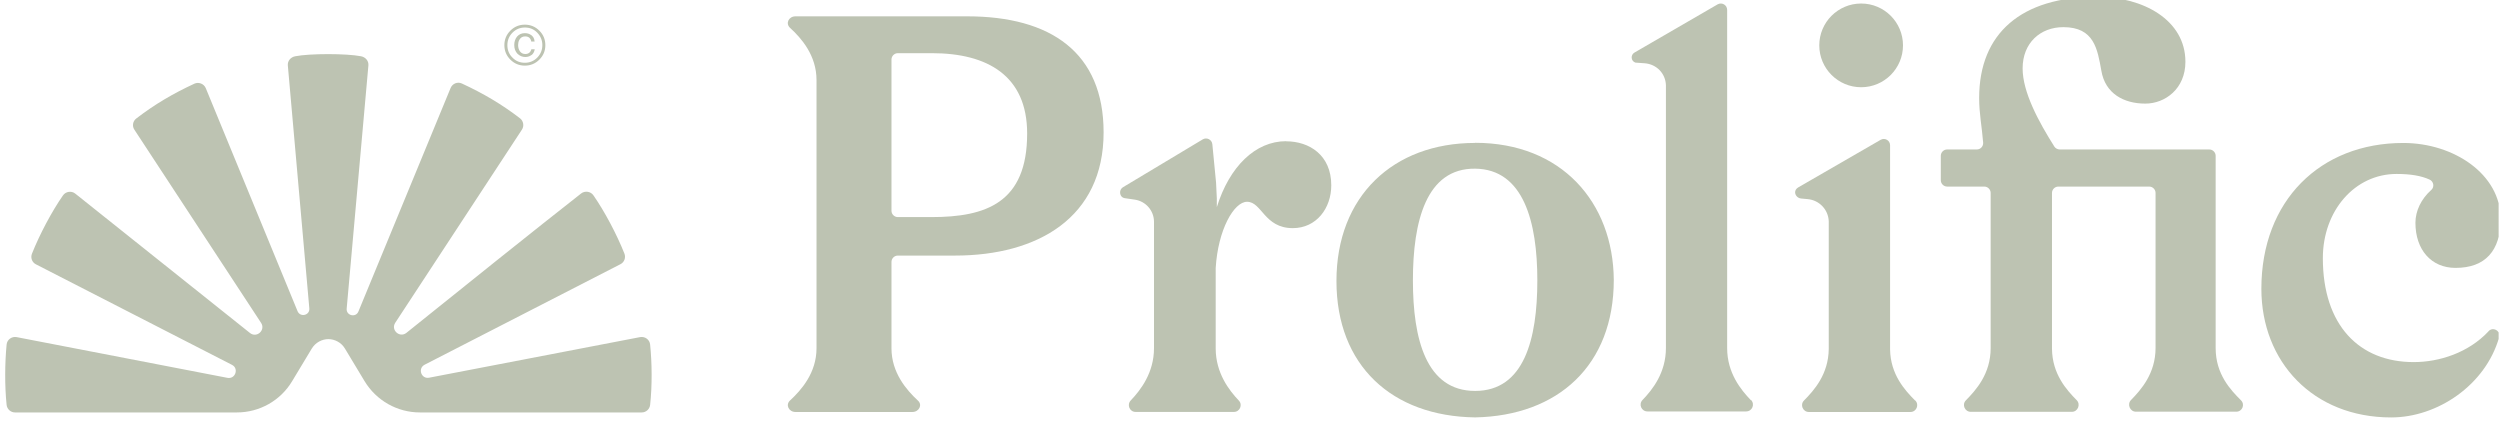 <svg width="122" height="21" viewBox="0 0 122 21" fill="none" xmlns="http://www.w3.org/2000/svg">
<g clip-path="url(#clip0_2927_5873)">
<path d="M47.198 0.797H38.822C38.486 0.797 38.322 1.144 38.553 1.358C39.108 1.864 39.846 2.705 39.846 3.906C39.846 3.912 39.846 16.989 39.846 16.996C39.846 18.191 39.108 19.032 38.553 19.544C38.322 19.757 38.492 20.105 38.822 20.105H44.522C44.851 20.105 45.028 19.757 44.796 19.55C44.242 19.038 43.504 18.191 43.504 16.996C43.504 16.983 43.504 12.783 43.504 12.783C43.504 12.612 43.644 12.472 43.815 12.472H46.607C50.637 12.472 53.856 10.618 53.856 6.461C53.856 2.565 51.277 0.797 47.198 0.797ZM45.455 10.594H43.815C43.644 10.594 43.504 10.454 43.504 10.283V2.906C43.504 2.736 43.644 2.595 43.815 2.595H45.479C48.192 2.595 50.125 3.699 50.125 6.516C50.125 9.899 48.113 10.594 45.455 10.594Z" fill="#BDC3B2"/>
<path d="M62.765 6.89C61.259 6.89 59.997 8.128 59.381 10.109V9.688L59.344 8.914L59.162 7.036C59.137 6.811 58.893 6.689 58.698 6.799L54.815 9.128C54.656 9.219 54.62 9.408 54.705 9.554C54.742 9.615 54.809 9.658 54.882 9.67L55.382 9.743C55.912 9.823 56.308 10.274 56.315 10.81V16.992C56.315 18.187 55.668 19.029 55.181 19.541C54.979 19.754 55.126 20.102 55.418 20.102H60.216C60.503 20.102 60.655 19.754 60.454 19.547C59.972 19.041 59.332 18.199 59.326 17.017V13.109C59.326 13.109 59.326 13.09 59.326 13.084C59.436 11.213 60.216 9.847 60.856 9.847C61.582 9.847 61.692 11.133 63.088 11.133C64.24 11.133 64.966 10.164 64.966 9.042C64.966 7.567 63.893 6.896 62.765 6.896V6.89Z" fill="#BDC3B2"/>
<path d="M71.986 6.969C76.199 6.969 78.723 9.871 78.753 13.657C78.753 17.821 76.04 20.29 71.986 20.369C67.932 20.314 65.219 17.845 65.219 13.712C65.219 9.578 67.987 6.975 71.986 6.975V6.969ZM75.022 13.681C75.022 10.834 74.352 8.255 71.986 8.231C69.596 8.206 68.95 10.81 68.95 13.681C68.95 16.553 69.596 19.077 71.986 19.077C74.376 19.077 75.022 16.553 75.022 13.681Z" fill="#BDC3B2"/>
<path d="M85.443 19.529C84.955 19.023 84.285 18.2 84.285 16.987V0.483C84.285 0.246 84.035 0.099 83.827 0.209L79.767 2.562C79.56 2.678 79.584 2.983 79.81 3.056L80.255 3.087C80.834 3.129 81.279 3.58 81.297 4.16C81.297 4.166 81.297 16.981 81.297 16.981C81.297 18.194 80.639 19.017 80.157 19.517C79.95 19.73 80.102 20.078 80.395 20.078H85.211C85.504 20.078 85.656 19.73 85.449 19.517L85.443 19.529Z" fill="#BDC3B2"/>
<path d="M93.449 19.538C92.968 19.051 92.254 18.283 92.236 17.051V7.089C92.236 6.857 91.986 6.705 91.779 6.821L87.755 9.144C87.706 9.174 87.663 9.211 87.639 9.253C87.529 9.436 87.676 9.662 87.883 9.686L88.212 9.717C88.779 9.766 89.224 10.229 89.243 10.802C89.243 10.808 89.243 17.027 89.243 17.027C89.23 18.27 88.523 19.051 88.035 19.545C87.828 19.752 87.981 20.105 88.273 20.105H93.23C93.522 20.105 93.669 19.752 93.467 19.545L93.449 19.538Z" fill="#BDC3B2"/>
<path d="M109.355 19.53C108.861 19.036 108.124 18.268 108.124 16.988C108.124 16.988 108.124 16.975 108.124 16.969V7.605C108.124 7.434 107.983 7.294 107.813 7.294H100.515C100.411 7.294 100.308 7.239 100.253 7.154C99.478 5.928 98.704 4.495 98.704 3.337C98.704 2.099 99.564 1.325 100.692 1.325C102.198 1.325 102.356 2.398 102.545 3.447C102.734 4.575 103.649 5.056 104.691 5.056C105.66 5.056 106.648 4.331 106.648 3.014C106.648 0.972 104.581 -0.156 102.326 -0.156C98.649 -0.156 96.583 1.618 96.583 4.782C96.583 5.544 96.711 6.142 96.778 6.959C96.79 7.141 96.65 7.294 96.467 7.294H95.022C94.851 7.294 94.711 7.434 94.711 7.605V8.794C94.711 8.964 94.851 9.105 95.022 9.105H96.833C97.003 9.105 97.144 9.245 97.144 9.415V16.988C97.144 18.25 96.424 19.036 95.936 19.536C95.729 19.743 95.882 20.097 96.174 20.097H101.106C101.399 20.097 101.545 19.737 101.344 19.53C100.856 19.036 100.149 18.262 100.137 17.018V9.415C100.137 9.245 100.277 9.105 100.448 9.105H104.88C105.051 9.105 105.191 9.245 105.191 9.415V16.981C105.191 18.225 104.484 19.018 103.996 19.518C103.789 19.725 103.941 20.091 104.234 20.091H109.129C109.422 20.091 109.568 19.743 109.361 19.536L109.355 19.53Z" fill="#BDC3B2"/>
<path d="M121.439 16.164C121.659 15.926 122.049 16.152 121.957 16.463C121.293 18.792 118.946 20.371 116.69 20.371C112.879 20.371 110.355 17.658 110.355 14.091C110.355 9.793 113.227 6.977 117.281 6.977C119.75 6.977 122.031 8.507 122.031 10.683C122.031 12.238 121.281 13.073 119.83 13.073C118.647 13.073 117.873 12.189 117.873 10.872C117.873 10.293 118.153 9.708 118.647 9.269C118.811 9.123 118.763 8.854 118.562 8.763C118.153 8.574 117.617 8.489 116.952 8.489C114.91 8.489 113.355 10.287 113.355 12.598C113.355 15.871 115.129 17.67 117.787 17.67C119.043 17.67 120.458 17.213 121.433 16.176L121.439 16.164Z" fill="#BDC3B2"/>
<path d="M90.824 4.257C91.952 4.257 92.866 3.342 92.866 2.214C92.866 1.086 91.952 0.172 90.824 0.172C89.696 0.172 88.781 1.086 88.781 2.214C88.781 3.342 89.696 4.257 90.824 4.257Z" fill="#BDC3B2"/>
<path d="M26.32 2.91C26.125 3.105 25.887 3.203 25.613 3.203C25.339 3.203 25.101 3.105 24.906 2.91C24.711 2.715 24.613 2.477 24.613 2.203C24.613 1.929 24.711 1.691 24.906 1.496C25.101 1.301 25.339 1.203 25.613 1.203C25.887 1.203 26.125 1.301 26.32 1.496C26.515 1.691 26.613 1.923 26.613 2.203C26.613 2.483 26.515 2.715 26.32 2.91ZM25.01 1.593C24.845 1.758 24.76 1.965 24.76 2.203C24.76 2.441 24.839 2.648 25.01 2.813C25.174 2.983 25.375 3.063 25.613 3.063C25.851 3.063 26.052 2.977 26.217 2.813C26.381 2.642 26.467 2.441 26.467 2.203C26.467 1.965 26.381 1.764 26.217 1.593C26.052 1.423 25.851 1.343 25.613 1.343C25.375 1.343 25.174 1.429 25.01 1.593ZM25.942 2.679C25.857 2.746 25.753 2.782 25.637 2.782C25.485 2.782 25.363 2.727 25.253 2.624C25.15 2.514 25.095 2.374 25.095 2.197C25.095 2.032 25.144 1.892 25.235 1.782C25.333 1.673 25.455 1.618 25.607 1.618C25.705 1.618 25.79 1.636 25.869 1.679C26.003 1.746 26.076 1.862 26.089 2.026H25.924C25.918 1.959 25.887 1.898 25.839 1.849C25.79 1.801 25.717 1.776 25.625 1.776C25.491 1.776 25.4 1.837 25.339 1.953C25.302 2.026 25.284 2.112 25.284 2.197C25.284 2.319 25.314 2.422 25.375 2.508C25.436 2.593 25.528 2.636 25.637 2.636C25.711 2.636 25.772 2.618 25.826 2.575C25.875 2.538 25.912 2.477 25.93 2.404H26.095C26.076 2.526 26.022 2.624 25.936 2.691L25.942 2.679Z" fill="#BDC3B2"/>
<path d="M16.015 16.549C16.332 16.549 16.655 16.707 16.838 17.018L17.789 18.597C18.363 19.548 19.387 20.127 20.49 20.127H31.318C31.525 20.127 31.702 19.969 31.726 19.762C31.83 18.817 31.818 17.707 31.726 16.811C31.702 16.573 31.476 16.408 31.238 16.451L20.941 18.432C20.557 18.506 20.374 17.981 20.722 17.798L30.281 12.891C30.47 12.793 30.55 12.568 30.47 12.372C30.092 11.421 29.501 10.312 28.958 9.531C28.824 9.336 28.544 9.3 28.361 9.44C26.38 10.988 22.234 14.311 19.832 16.244C19.503 16.506 19.058 16.104 19.289 15.75C21.149 12.921 24.453 7.885 25.471 6.325C25.587 6.148 25.544 5.904 25.38 5.776C24.483 5.087 23.581 4.556 22.539 4.075C22.331 3.977 22.081 4.075 21.99 4.294L17.491 15.201C17.363 15.518 16.887 15.402 16.918 15.061L17.978 3.191C17.997 2.971 17.838 2.788 17.619 2.746C16.912 2.606 15.107 2.606 14.406 2.746C14.186 2.788 14.028 2.971 14.046 3.191L15.095 15.049C15.125 15.39 14.656 15.5 14.522 15.189L10.041 4.3C9.949 4.087 9.699 3.99 9.492 4.081C8.449 4.563 7.547 5.093 6.651 5.782C6.48 5.91 6.437 6.154 6.559 6.331L12.741 15.756C12.973 16.11 12.528 16.512 12.199 16.25L3.67 9.446C3.487 9.3 3.206 9.342 3.072 9.537C2.53 10.318 1.938 11.427 1.56 12.379C1.481 12.574 1.56 12.799 1.749 12.897L11.321 17.805C11.668 17.981 11.486 18.512 11.101 18.439L0.81 16.451C0.573 16.408 0.347 16.573 0.323 16.811C0.237 17.707 0.225 18.817 0.323 19.762C0.347 19.969 0.524 20.127 0.731 20.127H11.559C12.668 20.127 13.693 19.548 14.259 18.597L15.21 17.018C15.399 16.707 15.716 16.549 16.034 16.549" fill="#BDC3B2"/>
</g>
<defs>
<clipPath id="clip0_2927_5873">
<rect width="121.933" height="20.536" fill="white"/>
</clipPath>
</defs>
</svg>

